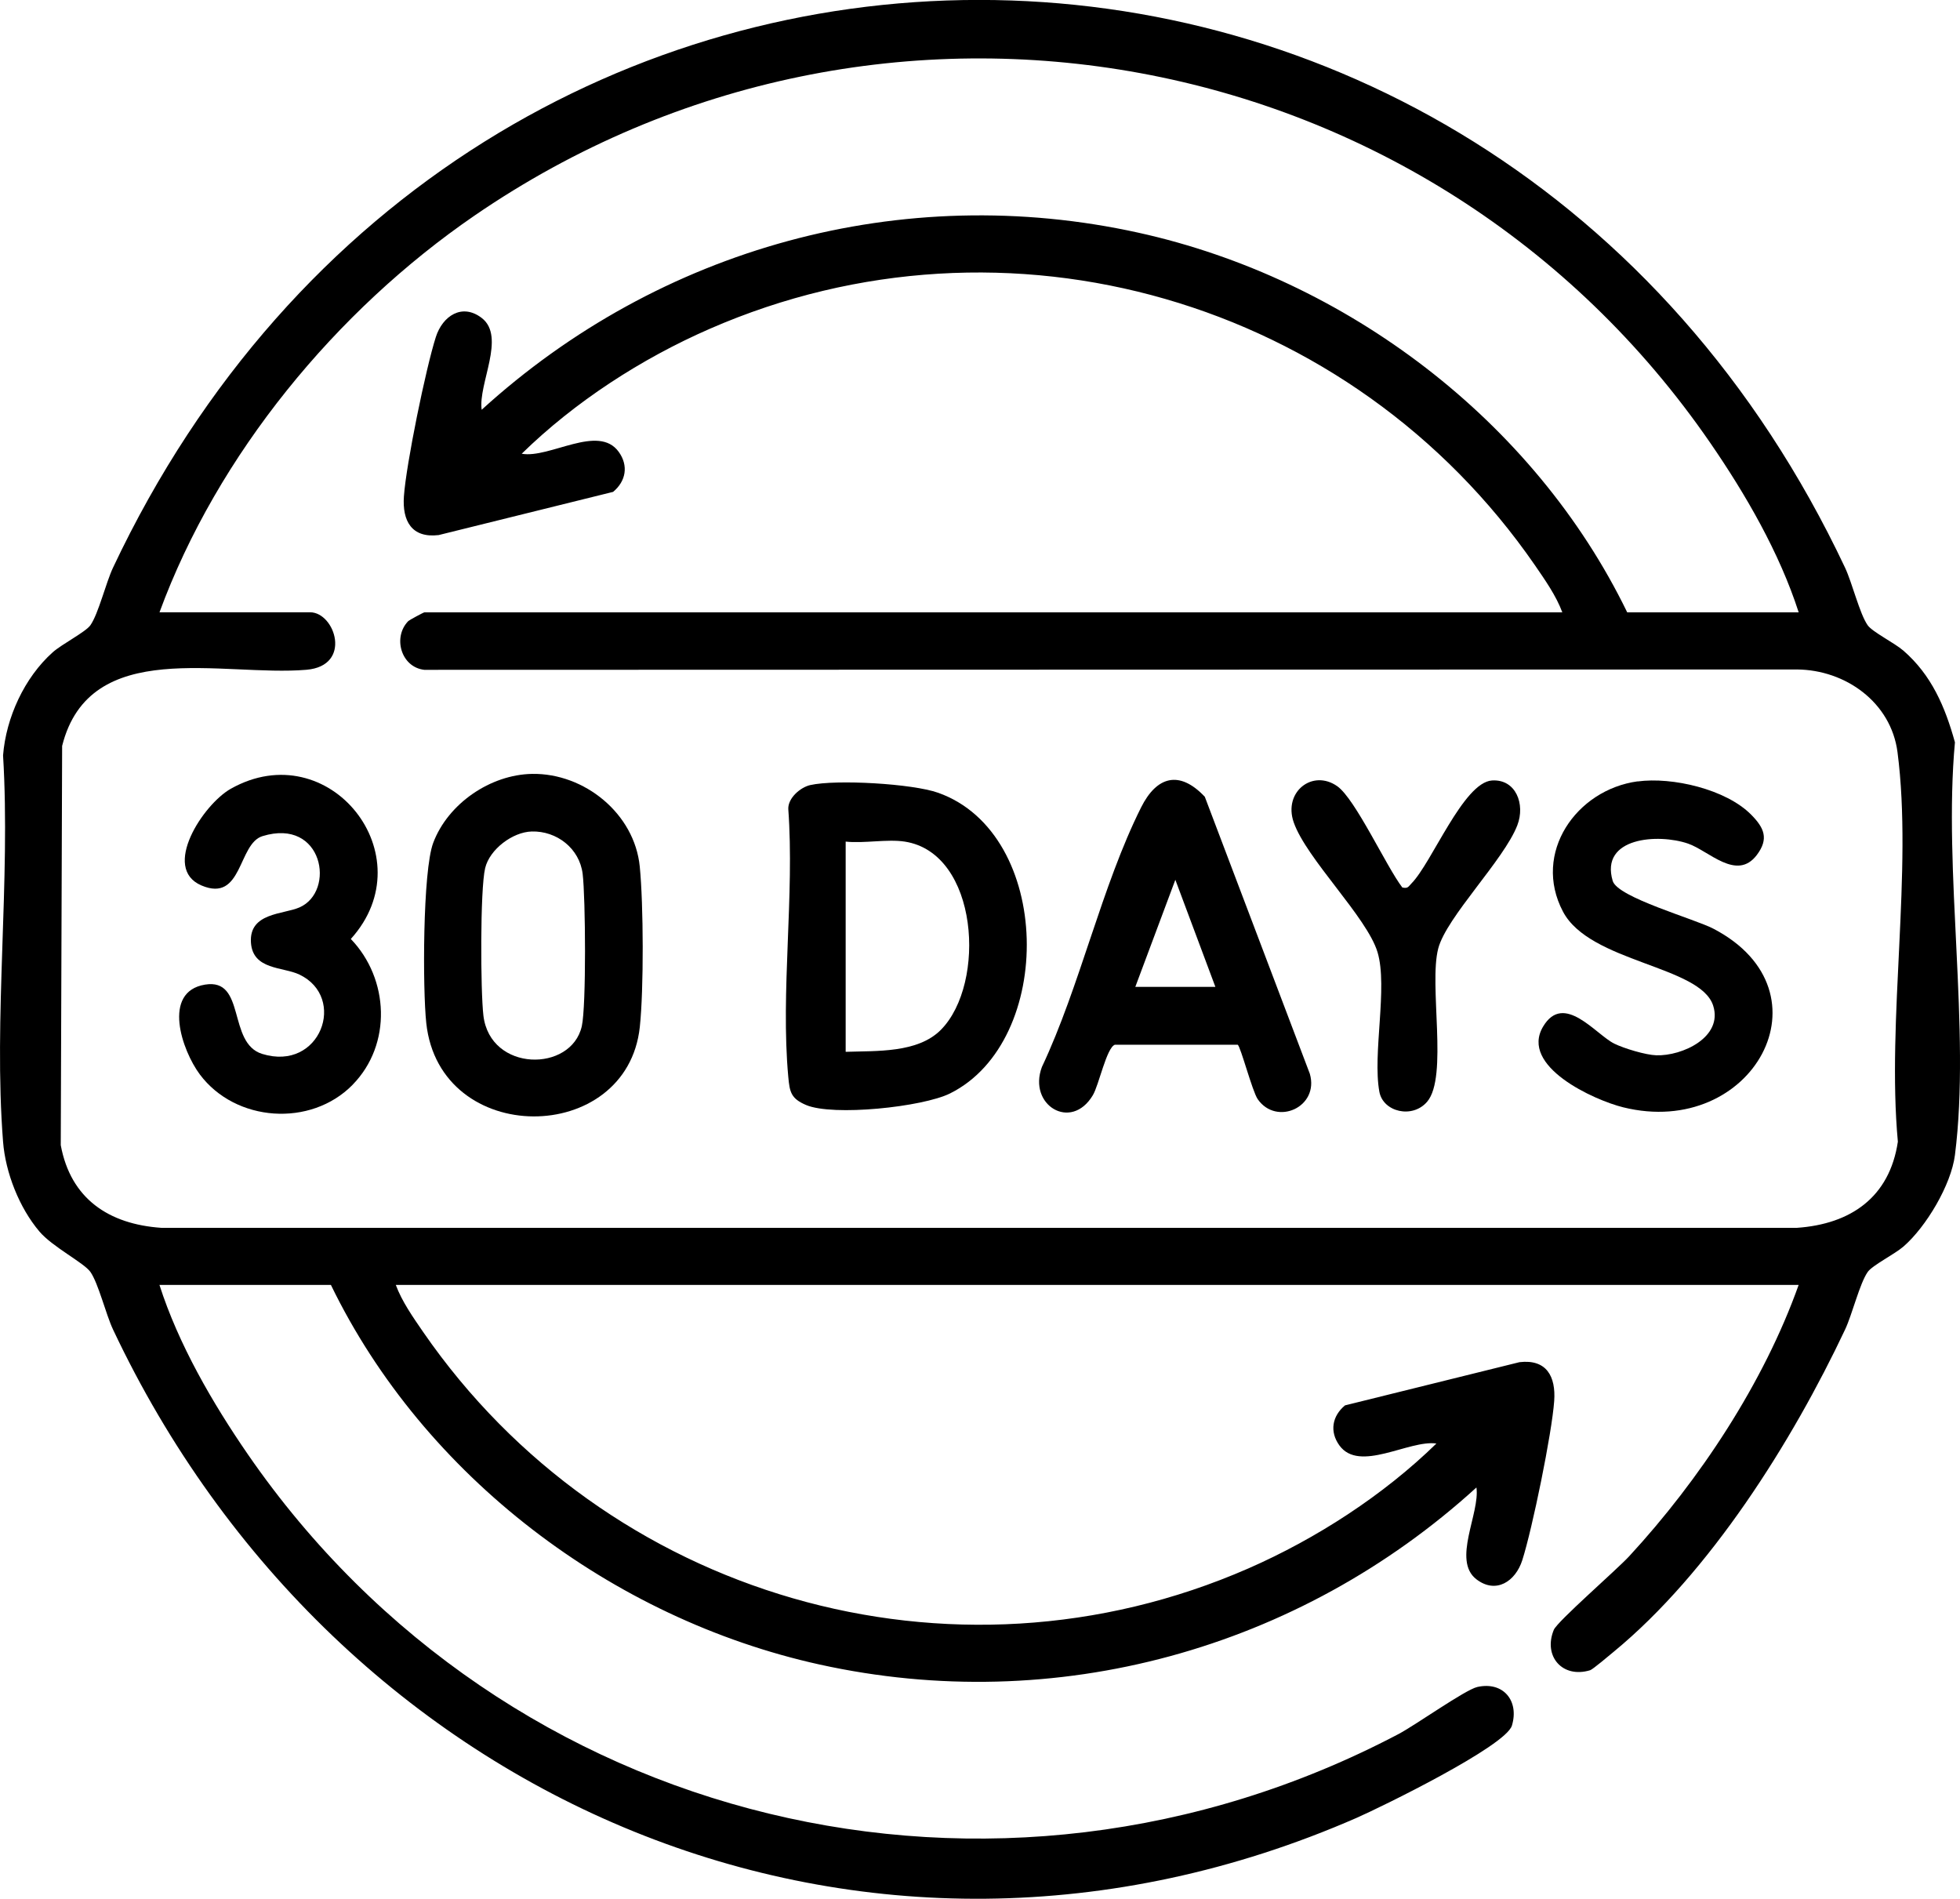 <?xml version="1.0" encoding="UTF-8"?>
<svg xmlns="http://www.w3.org/2000/svg" id="Layer_1" data-name="Layer 1" viewBox="0 0 383.88 371.86">
  <defs>
    <style>
      .cls-1 {
        fill: #000;
      }
    </style>
  </defs>
  <path class="cls-1" d="M382.89,145.36c-2.33,25.24,3.12,56.29,0,80.84-.74,5.85-5.65,14.09-10.1,17.94-1.73,1.5-6.08,3.66-6.99,4.97-1.58,2.27-3.02,8.29-4.43,11.28-10.35,21.94-26.46,47.59-45.32,63.1-.84.69-4.1,3.46-4.61,3.61-5.41,1.65-9.24-2.73-7.12-7.9.68-1.66,12.27-11.72,14.75-14.4,13.83-14.98,26.39-34.01,33.21-53.16H77.52c1.2,3.25,3.41,6.38,5.36,9.22,35.8,51.87,103.44,71.76,161.63,46.3,13.29-5.82,26.46-14.34,36.82-24.46-5.37-.76-15.1,5.79-19.01.36-1.95-2.71-1.4-5.75,1.11-7.83l34.17-8.46c5.3-.63,7.14,2.79,6.8,7.59-.44,6.31-4.29,25.06-6.25,31.19-1.32,4.14-5.15,6.7-9,3.73-4.77-3.69.74-12.91.02-17.97-34.81,31.69-82.39,44.88-128.66,34.67-40.64-8.97-77.5-36.85-95.7-74.34H31.23c3.71,11.59,10.37,23.1,17.31,33.17,50.4,73.12,146.55,96.25,225.35,54.8,3.33-1.75,13.09-8.7,15.46-9.23,5.06-1.13,8.23,2.69,6.77,7.56-1.21,4.03-25.52,15.93-30.48,18.1-96.3,42.04-199.82-3.08-243.5-95.66-1.41-2.99-2.85-9-4.43-11.28-1.25-1.79-7.44-4.9-10-7.93-3.93-4.64-6.64-11.51-7.11-17.57-1.91-24.32,1.5-51.08,0-75.66.58-7.39,4.18-15.24,9.72-20.19,1.8-1.61,6.46-3.98,7.39-5.31,1.58-2.27,3.02-8.29,4.43-11.28,69.95-148.21,269.25-148.25,339.22,0,1.41,2.99,2.85,9.01,4.43,11.28.91,1.31,5.26,3.47,6.99,4.97,5.52,4.78,8.19,11.03,10.1,17.94ZM352.28,119.91c-3.75-11.65-10.39-23.12-17.31-33.17C280.49,7.57,172.51-12.34,92.97,42.2c-27.11,18.59-50.38,46.8-61.73,77.71h29.49c4.9,0,8.34,10.49-.71,11.26-16.41,1.4-42.46-6.57-47.85,14.91l-.27,78.19c1.94,10.51,9.42,15.48,19.69,16.19h320.36c10.53-.73,18.14-5.99,19.76-16.87-2.2-23.83,2.95-53.11-.07-76.29-1.27-9.76-10.2-16.12-19.69-16.19l-268.85.07c-4.56-.51-6.23-6.41-3.12-9.56.18-.18,2.98-1.7,3.15-1.7h222.86c-1.2-3.25-3.41-6.38-5.36-9.22-35.83-51.91-103.38-71.74-161.63-46.3-13.38,5.84-26.41,14.28-36.82,24.46,5.47.98,15.02-5.91,19.01-.36,1.95,2.71,1.4,5.75-1.11,7.83l-34.17,8.46c-5.3.63-7.14-2.79-6.8-7.59.44-6.31,4.29-25.06,6.25-31.19,1.32-4.14,5.15-6.7,9-3.73,4.77,3.69-.74,12.91-.02,17.97,34.83-31.72,82.36-44.89,128.66-34.67,40.67,8.98,77.48,36.82,95.7,74.34h33.6Z"></path>
  <path class="cls-1" d="M158.69,153.75c5.09-1.14,20.01-.29,25.06,1.51,22.51,8,22.95,48.62,2.32,58.88-5.35,2.66-22.92,4.52-28.21,2.26-2.95-1.26-3.2-2.54-3.47-5.51-1.53-16.64,1.24-35.57,0-52.47-.06-2.13,2.36-4.23,4.3-4.67ZM177.2,164.82c-3.45-.53-7.98.39-11.57,0v41.17c6.01-.21,14.13.28,18.67-4.33,8.92-9.05,7.38-34.6-7.1-36.84Z"></path>
  <path class="cls-1" d="M104.24,151.56c10.22-.16,20.03,7.77,21.06,18.14.74,7.42.8,24.07.01,31.43-2.51,23.34-39.18,23.6-41.82-.75-.72-6.59-.72-29.8,1.36-35.32,2.9-7.7,11.22-13.37,19.38-13.5ZM104.15,162.84c-3.77.1-8.25,3.5-9.13,7.17-1,4.18-.91,24.14-.34,28.89,1.33,11.08,17.22,11.15,19.27,2.07.89-3.96.73-25.2.17-29.8-.6-5.01-5.08-8.47-9.98-8.33Z"></path>
  <path class="cls-1" d="M242.42,204.6h-24.06c-1.63.56-3.13,7.91-4.32,9.89-4.26,7.14-12.76,1.92-9.98-5.52,7.48-15.85,11.7-35.41,19.44-50.86,3.04-6.07,7.49-7.35,12.47-2.07l20.57,54.25c1.89,6.54-6.53,10.28-10.21,4.97-1.06-1.54-3.34-10.29-3.92-10.67ZM238.04,193.27l-7.84-20.97-7.84,20.97h15.68Z"></path>
  <path class="cls-1" d="M320.74,153.04c6.78-.92,17.31,1.52,22.24,6.51,2.53,2.56,3.52,4.7,1.1,7.9-3.94,5.19-9.39-.84-13.47-2.24-5.86-2.01-17.29-1.24-14.75,7.31.97,3.26,15.98,7.4,19.76,9.38,23.61,12.36,7.63,41.22-17.7,34.96-5.72-1.41-20.31-8.03-15.7-15.8,4.06-6.85,10.33,1.55,13.95,3.33,1.94.95,6.16,2.22,8.23,2.28,5.05.17,13.1-3.53,11.14-9.71-2.5-7.86-24.15-8.43-29.42-18.43-6.05-11.47,2.61-23.88,14.63-25.51Z"></path>
  <path class="cls-1" d="M69.05,212.46c-8.2,8.34-22.93,7.3-29.91-2.04-3.51-4.7-7.46-16.19,1.01-17.59,8.09-1.34,4.34,11.45,11.2,13.57,11.41,3.53,16.68-11.06,7.29-15.54-3.22-1.54-9.13-.87-9.49-6.26-.39-5.89,6.33-5.5,9.5-6.89,7.15-3.12,4.66-17.62-7.24-13.96-4.84,1.49-3.86,13.1-11.95,9.66-7.92-3.37.36-15.9,5.73-18.93,19.26-10.86,38.27,13.11,23.52,29.41,7.51,7.8,8.1,20.66.34,28.56Z"></path>
  <path class="cls-1" d="M274.64,173.8c1.12.27,1.19-.16,1.81-.79,4-4.05,10.17-19.8,15.77-20.16,4.68-.3,6.55,4.65,4.96,8.77-2.6,6.77-13.88,17.98-15.49,24.13-1.88,7.16,1.97,25.14-2.17,30.01-2.89,3.39-8.63,2.01-9.36-1.94-1.37-7.4,1.69-20.5-.36-27.34s-13.95-18.32-16.42-25.44c-2.07-5.96,3.7-10.47,8.54-7.06,3.54,2.5,9.6,15.73,12.72,19.81Z"></path>
</svg>
